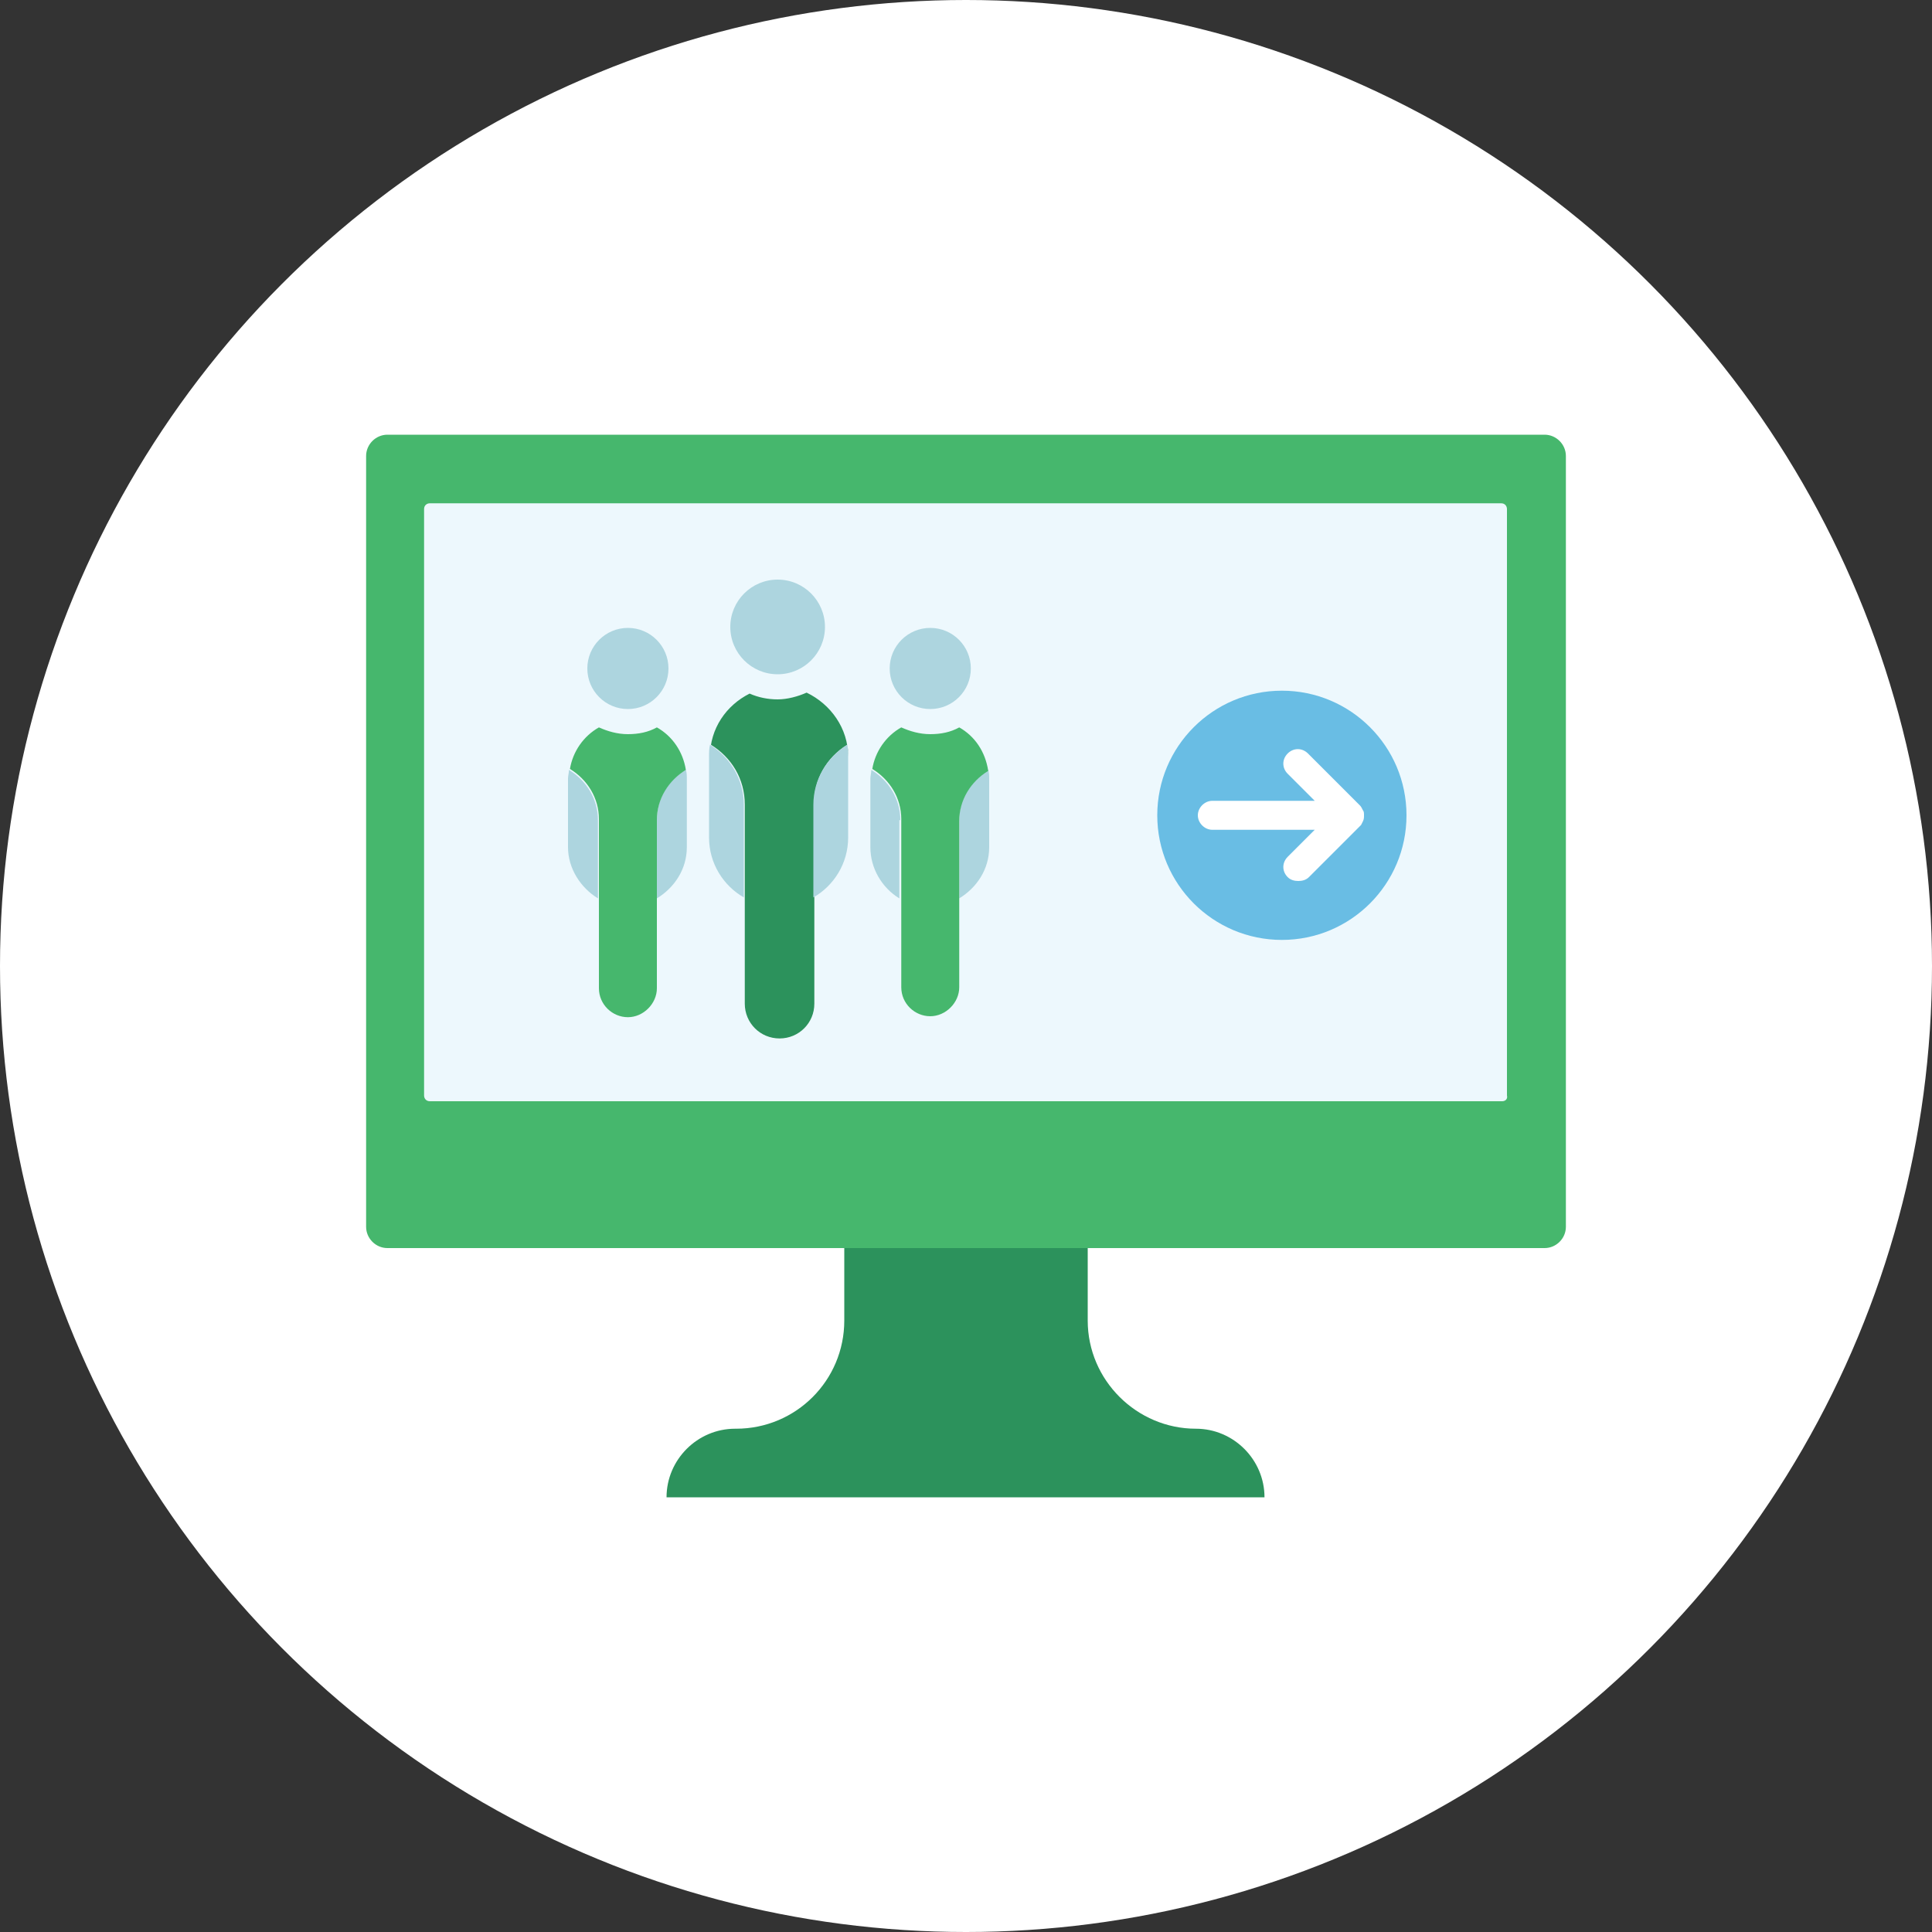 <?xml version="1.0" encoding="utf-8"?>
<!-- Generator: Adobe Illustrator 19.1.0, SVG Export Plug-In . SVG Version: 6.00 Build 0)  -->
<svg version="1.1" id="Isolation_Mode" xmlns="http://www.w3.org/2000/svg" xmlns:xlink="http://www.w3.org/1999/xlink" x="0px"
	 y="0px" viewBox="0 0 200 200" style="enable-background:new 0 0 200 200;" xml:space="preserve">
<rect x="0" y="0" width="200" height="200" fill="#333333" stroke="none"/>
<style type="text/css">
	.st0{fill:#FFFFFF;}
	.st1{fill:#2C925C;}
	.st2{fill:#46B76D;}
	.st3{fill:#EDF8FD;}
	.st4{fill:#ADD5DF;}
	.st5{fill:#69BDE4;}
</style>
<circle class="st0" cx="100" cy="100" r="100"/>
<g>
	<g>
		<g>
			<path class="st1" d="M112.6,136.7v-14.4H87.4v14.4c0,6.2-5,11.2-11.2,11.2h-0.1c-3.9,0-7.1,3.2-7.1,7.1l0,0h18.4h25.2h18.3l0,0
				c0-3.9-3.2-7.1-7.1-7.1h0C117.7,147.9,112.6,142.9,112.6,136.7z"/>
			<path class="st2" d="M159.9,129.2H40.1c-1.2,0-2.2-1-2.2-2.2V47.2c0-1.2,1-2.2,2.2-2.2h119.8c1.2,0,2.2,1,2.2,2.2V127
				C162.1,128.2,161.1,129.2,159.9,129.2z"/>
			<path class="st3" d="M155.5,114H44.5c-0.4,0-0.6-0.3-0.6-0.6V52.7c0-0.4,0.3-0.6,0.6-0.6h110.9c0.4,0,0.6,0.3,0.6,0.6v60.7
				C156.1,113.8,155.8,114,155.5,114z"/>
		</g>
	</g>
	<g>
		<circle class="st4" cx="80.5" cy="64.9" r="4.9"/>
		<circle class="st4" cx="65" cy="69.2" r="4.2"/>
		<g>
			<path class="st1" d="M73.4,86.6c0,0.7,0.1,1.3,0.3,1.9C73.5,87.9,73.4,87.3,73.4,86.6L73.4,86.6z"/>
			<path class="st1" d="M87.8,86.6L87.8,86.6c0,0.7-0.1,1.3-0.3,1.9C87.7,87.9,87.8,87.3,87.8,86.6z"/>
			<path class="st1" d="M87.7,77.1c0.1,0.4,0.1,0.8,0.1,1.2c0-2.9-1.8-5.4-4.3-6.6c-0.9,0.4-2,0.7-3,0.7c-1,0-2-0.2-2.9-0.6
				c-2.4,1.2-4.1,3.6-4.1,6.5c0-0.4,0-0.8,0.1-1.2c2.1,1.3,3.5,3.5,3.5,6.2v9.6v11c0,2,1.6,3.6,3.6,3.6s3.6-1.6,3.6-3.6v-11v-9.6
				C84.2,80.7,85.6,78.4,87.7,77.1z"/>
		</g>
		<path class="st4" d="M73.5,77.1c-0.1,0.4-0.1,0.8-0.1,1.2v8.4c0,2.7,1.5,5,3.6,6.2v-9.6C77,80.7,75.6,78.4,73.5,77.1z"/>
		<path class="st4" d="M87.7,77.1c0.1,0.4,0.1,0.8,0.1,1.2v8.4c0,2.7-1.5,5-3.6,6.2v-9.6C84.2,80.7,85.6,78.4,87.7,77.1z"/>
		<path class="st4" d="M61.9,84.9c0-2.2-1.2-4.1-3-5.2c0,0.3-0.1,0.6-0.1,0.9v7.1c0,2.2,1.3,4.2,3.1,5.3c0,0,0-0.1,0-0.1V84.9z"/>
		<path class="st4" d="M68,84.9v8c0,0,0,0.1,0,0.1c1.8-1.1,3.1-3,3.1-5.3v-7.1c0-0.3,0-0.6-0.1-0.9C69.2,80.7,68,82.6,68,84.9z"/>
		<path class="st2" d="M68,75.3c-0.9,0.5-1.9,0.7-3,0.7c-1.1,0-2.1-0.3-3-0.7c-1.6,0.9-2.7,2.5-3,4.3l0,0c1.8,1.1,3,3,3,5.2v8
			c0,0,0,0.1,0,0.1v9.4c0,1.7,1.4,3,3,3s3-1.4,3-3V93c0,0,0-0.1,0-0.1v-8c0-2.2,1.2-4.1,3-5.2c0,0,0,0,0,0
			C70.7,77.8,69.6,76.2,68,75.3z"/>
		<circle class="st4" cx="96.3" cy="69.2" r="4.2"/>
		<path class="st4" d="M93.2,84.9c0-2.2-1.2-4.1-3-5.2c0,0.3-0.1,0.6-0.1,0.9v7.1c0,2.2,1.2,4.2,3,5.3c0,0,0-0.1,0-0.1V84.9z"/>
		<path class="st4" d="M99.3,84.9v8c0,0,0,0.1,0,0.1c1.8-1.1,3.1-3,3.1-5.3v-7.1c0-0.3,0-0.6-0.1-0.9
			C100.5,80.7,99.3,82.6,99.3,84.9z"/>
		<path class="st2" d="M99.3,75.3c-0.9,0.5-1.9,0.7-3,0.7c-1.1,0-2.1-0.3-3-0.7c-1.6,0.9-2.7,2.5-3,4.3l0,0c1.8,1.1,3,3,3,5.2v1.4h0
			v1.3h0v5.2c0,0,0,0.1,0,0.1l0,0v9.4c0,1.7,1.4,3,3,3s3-1.4,3-3V93c0,0,0,0,0,0c0,0,0-0.1,0-0.1v-5.2h0v-1.3h0v-1.4
			c0-2.2,1.2-4.1,3-5.2c0,0,0,0,0,0C102,77.8,100.9,76.2,99.3,75.3z"/>
	</g>
	<circle class="st5" cx="132.7" cy="84.4" r="12.9"/>
	<path class="st0" d="M141.1,85C141.1,85,141.1,85,141.1,85c0.1-0.2,0.1-0.4,0.1-0.6s0-0.4-0.1-0.5c0,0,0,0,0,0
		c-0.1-0.2-0.2-0.4-0.3-0.5l-5.4-5.4c-0.6-0.6-1.5-0.6-2.1,0c-0.6,0.6-0.6,1.5,0,2.1l2.8,2.8h-10.6c-0.8,0-1.5,0.7-1.5,1.5
		s0.7,1.5,1.5,1.5h10.6l-2.8,2.8c-0.6,0.6-0.6,1.5,0,2.1c0.3,0.3,0.7,0.4,1.1,0.4s0.8-0.1,1.1-0.4l5.4-5.4
		C140.9,85.4,141,85.2,141.1,85z"/>
</g>
</svg>
